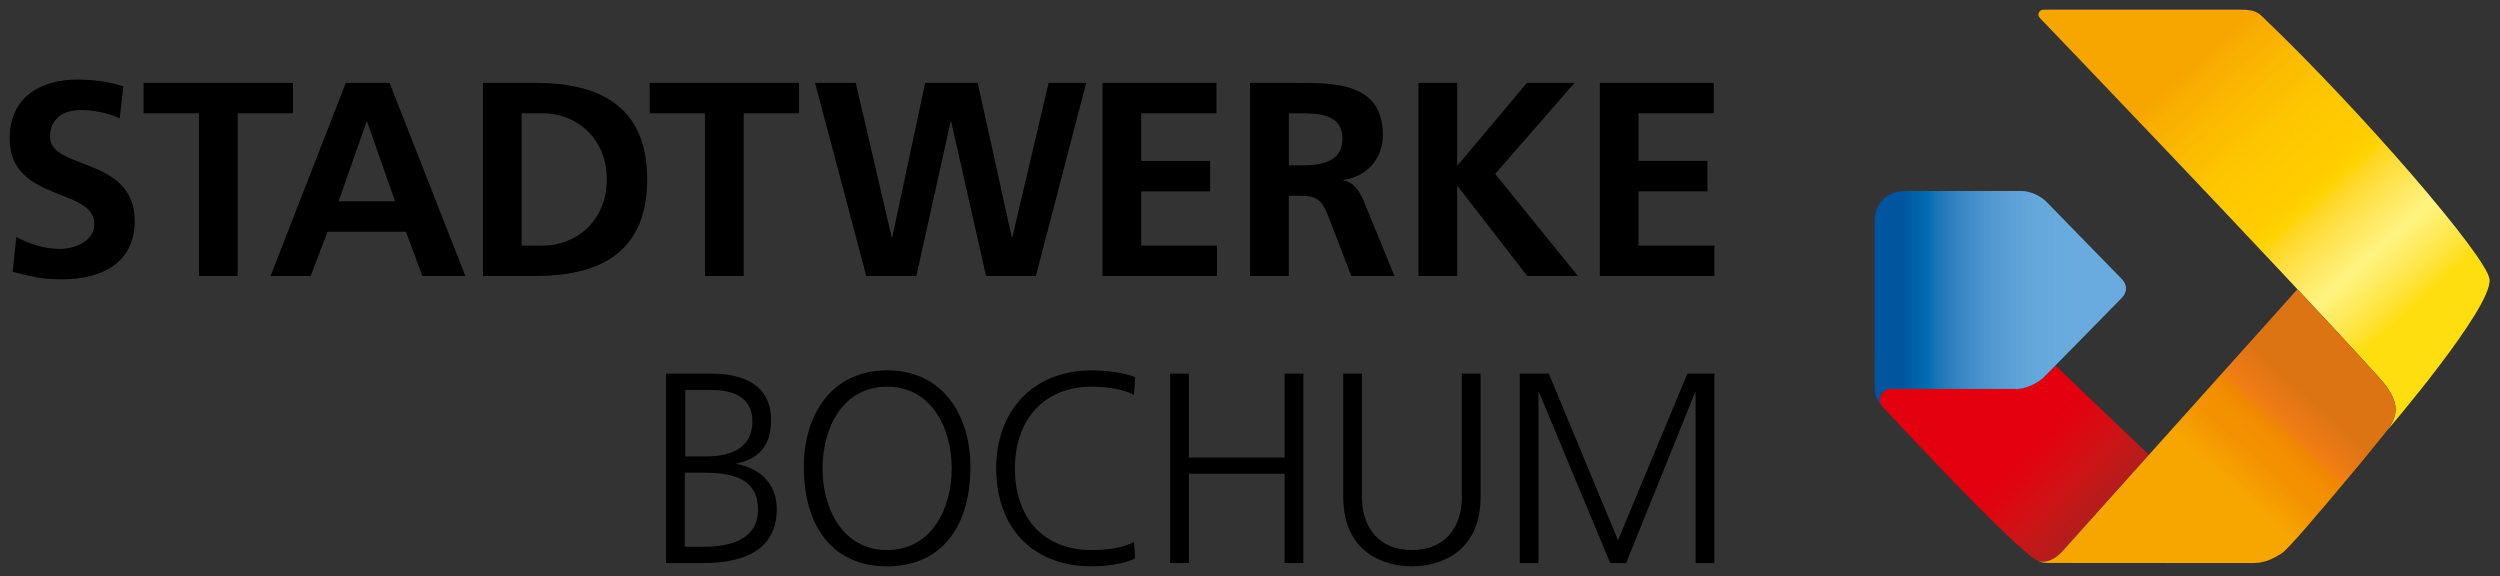 <?xml version="1.0" encoding="UTF-8" standalone="no"?>
<!-- Created with Inkscape (http://www.inkscape.org/) -->

<svg
   xmlns:dc="http://purl.org/dc/elements/1.1/"
   xmlns:cc="http://creativecommons.org/ns#"
   xmlns:rdf="http://www.w3.org/1999/02/22-rdf-syntax-ns#"
   xmlns:svg="http://www.w3.org/2000/svg"
   xmlns="http://www.w3.org/2000/svg"
   xmlns:xlink="http://www.w3.org/1999/xlink"
   version="1.1"
   width="892.913"
   height="205.866"
   id="svg6998">
  <rect width="100%" height="100%" fill="#333333" stroke="none"/>
  <defs
     id="defs7000">
    <clipPath
       id="clip10">
      <path
         d="m 458.859,92.164 207.281,0 0,-46.48 -207.281,0 0,46.48 z m 0,0"
         id="path963" />
    </clipPath>
    <clipPath
       id="clip8">
      <path
         d="m 630.152,91.035 c -0.781,0.766 -1.527,0.832 -1.891,0.688 l 0,0 c -0.019,-0.008 -0.055,-0.023 -0.078,-0.039 l 0,0 c 0.145,0.09 0.387,0.199 0.902,0.199 l 0,0 16.82,0.012 c 0.766,0 1.43,-0.016 2.652,-0.805 l 0,0 c 0.523,-0.332 2.672,-2.84 6.266,-7.141 l 0,0 c 1.148,-1.375 2.477,-3.043 2.477,-3.043 l 0,0 c 0.996,-1.293 1.277,-2.43 -0.598,-4.508 l 0,0 c -1.934,-2.125 -4.285,-4.676 -6.816,-7.371 l 0,0 -19.734,22.008 z m 0,0"
         id="path814" />
    </clipPath>
    <clipPath
       id="clip9">
      <path
         d="m 669.957,79.344 -25.094,27.68 -28.062,-25.445 25.094,-27.676 28.062,25.441 z m 0,0"
         id="path817" />
    </clipPath>
    <linearGradient
       x1="-1.223"
       y1="0"
       x2="2.613"
       y2="0"
       id="linear4"
       gradientUnits="userSpaceOnUse"
       gradientTransform="matrix(-6.546,7.22,-7.22,-6.546,650.655,77.902)">
      <stop
         id="stop820"
         style="stop-color:#dd7413;stop-opacity:1"
         offset="0.25" />
      <stop
         id="stop822"
         style="stop-color:#dd7413;stop-opacity:1"
         offset="0.312" />
      <stop
         id="stop824"
         style="stop-color:#dd7413;stop-opacity:1"
         offset="0.318" />
      <stop
         id="stop826"
         style="stop-color:#dd7413;stop-opacity:1"
         offset="0.32" />
      <stop
         id="stop828"
         style="stop-color:#df7413;stop-opacity:1"
         offset="0.324" />
      <stop
         id="stop830"
         style="stop-color:#e07513;stop-opacity:1"
         offset="0.328" />
      <stop
         id="stop832"
         style="stop-color:#e07513;stop-opacity:1"
         offset="0.332" />
      <stop
         id="stop834"
         style="stop-color:#e17614;stop-opacity:1"
         offset="0.336" />
      <stop
         id="stop836"
         style="stop-color:#e27614;stop-opacity:1"
         offset="0.34" />
      <stop
         id="stop838"
         style="stop-color:#e37714;stop-opacity:1"
         offset="0.344" />
      <stop
         id="stop840"
         style="stop-color:#e47714;stop-opacity:1"
         offset="0.348" />
      <stop
         id="stop842"
         style="stop-color:#e57814;stop-opacity:1"
         offset="0.352" />
      <stop
         id="stop844"
         style="stop-color:#e67814;stop-opacity:1"
         offset="0.355" />
      <stop
         id="stop846"
         style="stop-color:#e77914;stop-opacity:1"
         offset="0.359" />
      <stop
         id="stop848"
         style="stop-color:#e87914;stop-opacity:1"
         offset="0.363" />
      <stop
         id="stop850"
         style="stop-color:#e87914;stop-opacity:1"
         offset="0.367" />
      <stop
         id="stop852"
         style="stop-color:#e97a14;stop-opacity:1"
         offset="0.371" />
      <stop
         id="stop854"
         style="stop-color:#eb7a14;stop-opacity:1"
         offset="0.375" />
      <stop
         id="stop856"
         style="stop-color:#eb7a14;stop-opacity:1"
         offset="0.379" />
      <stop
         id="stop858"
         style="stop-color:#ec7b14;stop-opacity:1"
         offset="0.383" />
      <stop
         id="stop860"
         style="stop-color:#ed7b14;stop-opacity:1"
         offset="0.387" />
      <stop
         id="stop862"
         style="stop-color:#ee7c14;stop-opacity:1"
         offset="0.391" />
      <stop
         id="stop864"
         style="stop-color:#ef7d13;stop-opacity:1"
         offset="0.395" />
      <stop
         id="stop866"
         style="stop-color:#f07d13;stop-opacity:1"
         offset="0.398" />
      <stop
         id="stop868"
         style="stop-color:#f07f10;stop-opacity:1"
         offset="0.402" />
      <stop
         id="stop870"
         style="stop-color:#f0810e;stop-opacity:1"
         offset="0.406" />
      <stop
         id="stop872"
         style="stop-color:#f0830a;stop-opacity:1"
         offset="0.41" />
      <stop
         id="stop874"
         style="stop-color:#f18506;stop-opacity:1"
         offset="0.414" />
      <stop
         id="stop876"
         style="stop-color:#f18603;stop-opacity:1"
         offset="0.418" />
      <stop
         id="stop878"
         style="stop-color:#f18800;stop-opacity:1"
         offset="0.422" />
      <stop
         id="stop880"
         style="stop-color:#f18900;stop-opacity:1"
         offset="0.426" />
      <stop
         id="stop882"
         style="stop-color:#f28a00;stop-opacity:1"
         offset="0.43" />
      <stop
         id="stop884"
         style="stop-color:#f28b00;stop-opacity:1"
         offset="0.434" />
      <stop
         id="stop886"
         style="stop-color:#f28c00;stop-opacity:1"
         offset="0.438" />
      <stop
         id="stop888"
         style="stop-color:#f28d00;stop-opacity:1"
         offset="0.441" />
      <stop
         id="stop890"
         style="stop-color:#f28e00;stop-opacity:1"
         offset="0.445" />
      <stop
         id="stop892"
         style="stop-color:#f28e00;stop-opacity:1"
         offset="0.449" />
      <stop
         id="stop894"
         style="stop-color:#f38f00;stop-opacity:1"
         offset="0.453" />
      <stop
         id="stop896"
         style="stop-color:#f38f00;stop-opacity:1"
         offset="0.457" />
      <stop
         id="stop898"
         style="stop-color:#f39000;stop-opacity:1"
         offset="0.461" />
      <stop
         id="stop900"
         style="stop-color:#f39000;stop-opacity:1"
         offset="0.465" />
      <stop
         id="stop902"
         style="stop-color:#f39100;stop-opacity:1"
         offset="0.469" />
      <stop
         id="stop904"
         style="stop-color:#f39100;stop-opacity:1"
         offset="0.484" />
      <stop
         id="stop906"
         style="stop-color:#f39100;stop-opacity:1"
         offset="0.488" />
      <stop
         id="stop908"
         style="stop-color:#f39200;stop-opacity:1"
         offset="0.492" />
      <stop
         id="stop910"
         style="stop-color:#f39200;stop-opacity:1"
         offset="0.496" />
      <stop
         id="stop912"
         style="stop-color:#f39300;stop-opacity:1"
         offset="0.5" />
      <stop
         id="stop914"
         style="stop-color:#f39400;stop-opacity:1"
         offset="0.504" />
      <stop
         id="stop916"
         style="stop-color:#f49500;stop-opacity:1"
         offset="0.508" />
      <stop
         id="stop918"
         style="stop-color:#f49500;stop-opacity:1"
         offset="0.512" />
      <stop
         id="stop920"
         style="stop-color:#f49600;stop-opacity:1"
         offset="0.516" />
      <stop
         id="stop922"
         style="stop-color:#f49700;stop-opacity:1"
         offset="0.52" />
      <stop
         id="stop924"
         style="stop-color:#f49800;stop-opacity:1"
         offset="0.523" />
      <stop
         id="stop926"
         style="stop-color:#f49900;stop-opacity:1"
         offset="0.527" />
      <stop
         id="stop928"
         style="stop-color:#f59a00;stop-opacity:1"
         offset="0.531" />
      <stop
         id="stop930"
         style="stop-color:#f59b00;stop-opacity:1"
         offset="0.535" />
      <stop
         id="stop932"
         style="stop-color:#f59c00;stop-opacity:1"
         offset="0.539" />
      <stop
         id="stop934"
         style="stop-color:#f59d00;stop-opacity:1"
         offset="0.543" />
      <stop
         id="stop936"
         style="stop-color:#f59e00;stop-opacity:1"
         offset="0.547" />
      <stop
         id="stop938"
         style="stop-color:#f59f00;stop-opacity:1"
         offset="0.551" />
      <stop
         id="stop940"
         style="stop-color:#f6a000;stop-opacity:1"
         offset="0.555" />
      <stop
         id="stop942"
         style="stop-color:#f6a000;stop-opacity:1"
         offset="0.559" />
      <stop
         id="stop944"
         style="stop-color:#f6a100;stop-opacity:1"
         offset="0.562" />
      <stop
         id="stop946"
         style="stop-color:#f6a200;stop-opacity:1"
         offset="0.566" />
      <stop
         id="stop948"
         style="stop-color:#f7a400;stop-opacity:1"
         offset="0.57" />
      <stop
         id="stop950"
         style="stop-color:#f7a400;stop-opacity:1"
         offset="0.574" />
      <stop
         id="stop952"
         style="stop-color:#f7a500;stop-opacity:1"
         offset="0.578" />
      <stop
         id="stop954"
         style="stop-color:#f7a600;stop-opacity:1"
         offset="0.594" />
      <stop
         id="stop956"
         style="stop-color:#f7a600;stop-opacity:1"
         offset="0.625" />
      <stop
         id="stop958"
         style="stop-color:#f7a600;stop-opacity:1"
         offset="0.75" />
      <stop
         id="stop960"
         style="stop-color:#f7a600;stop-opacity:1"
         offset="1" />
    </linearGradient>
    <clipPath
       id="clip6">
      <path
         d="m 617.184,60.824 c -1.645,0 -2.605,1.047 -2.605,2.629 l 0,0 0,0.148 c 0.008,1.961 0.012,10.309 0.012,13.504 l 0,0 c 0,0.473 0.004,1.012 0.57,1.648 l 0,0 c 0,0 0.004,0 0.004,0 l 0,0 C 615.062,78.613 615,78.434 615,78.246 l 0,0 c 0,-0.488 0.395,-0.895 0.883,-0.895 l 0,0 10.633,0 c 0.695,0 1.707,-0.492 2.203,-0.98 l 0,0 0.961,-0.98 5.508,-5.605 c 0.492,-0.496 0.52,-1.07 0.055,-1.59 l 0,0 -6.254,-6.406 c -0.465,-0.531 -1.414,-0.965 -2.117,-0.965 l 0,0 -9.688,0 z m 0,0"
         id="path531" />
    </clipPath>
    <clipPath
       id="clip7">
      <path
         d="m 614.586,60.828 21.121,0 0,17.926 -21.121,0 0,-17.926 z m 0,0"
         id="path534" />
    </clipPath>
    <linearGradient
       x1="-0.117"
       y1="0"
       x2="1.207"
       y2="0"
       id="linear3"
       gradientUnits="userSpaceOnUse"
       gradientTransform="matrix(15.966,0,0,15.966,616.433,69.793)">
      <stop
         id="stop537"
         style="stop-color:#00559f;stop-opacity:1"
         offset="0.062" />
      <stop
         id="stop539"
         style="stop-color:#00559f;stop-opacity:1"
         offset="0.088" />
      <stop
         id="stop541"
         style="stop-color:#00559f;stop-opacity:1"
         offset="0.094" />
      <stop
         id="stop543"
         style="stop-color:#00559f;stop-opacity:1"
         offset="0.109" />
      <stop
         id="stop545"
         style="stop-color:#0056a0;stop-opacity:1"
         offset="0.113" />
      <stop
         id="stop547"
         style="stop-color:#0057a0;stop-opacity:1"
         offset="0.117" />
      <stop
         id="stop549"
         style="stop-color:#0058a1;stop-opacity:1"
         offset="0.121" />
      <stop
         id="stop551"
         style="stop-color:#0059a2;stop-opacity:1"
         offset="0.125" />
      <stop
         id="stop553"
         style="stop-color:#005aa2;stop-opacity:1"
         offset="0.129" />
      <stop
         id="stop555"
         style="stop-color:#005ba3;stop-opacity:1"
         offset="0.133" />
      <stop
         id="stop557"
         style="stop-color:#005ca4;stop-opacity:1"
         offset="0.137" />
      <stop
         id="stop559"
         style="stop-color:#005da5;stop-opacity:1"
         offset="0.141" />
      <stop
         id="stop561"
         style="stop-color:#005ea6;stop-opacity:1"
         offset="0.145" />
      <stop
         id="stop563"
         style="stop-color:#005fa7;stop-opacity:1"
         offset="0.148" />
      <stop
         id="stop565"
         style="stop-color:#005fa7;stop-opacity:1"
         offset="0.152" />
      <stop
         id="stop567"
         style="stop-color:#0060a8;stop-opacity:1"
         offset="0.156" />
      <stop
         id="stop569"
         style="stop-color:#0061a9;stop-opacity:1"
         offset="0.16" />
      <stop
         id="stop571"
         style="stop-color:#0062a9;stop-opacity:1"
         offset="0.164" />
      <stop
         id="stop573"
         style="stop-color:#0063aa;stop-opacity:1"
         offset="0.168" />
      <stop
         id="stop575"
         style="stop-color:#0064ab;stop-opacity:1"
         offset="0.172" />
      <stop
         id="stop577"
         style="stop-color:#0065ab;stop-opacity:1"
         offset="0.176" />
      <stop
         id="stop579"
         style="stop-color:#0066ac;stop-opacity:1"
         offset="0.18" />
      <stop
         id="stop581"
         style="stop-color:#0067ad;stop-opacity:1"
         offset="0.184" />
      <stop
         id="stop583"
         style="stop-color:#0067ad;stop-opacity:1"
         offset="0.188" />
      <stop
         id="stop585"
         style="stop-color:#0068ae;stop-opacity:1"
         offset="0.191" />
      <stop
         id="stop587"
         style="stop-color:#0069af;stop-opacity:1"
         offset="0.195" />
      <stop
         id="stop589"
         style="stop-color:#006aaf;stop-opacity:1"
         offset="0.199" />
      <stop
         id="stop591"
         style="stop-color:#006bb0;stop-opacity:1"
         offset="0.203" />
      <stop
         id="stop593"
         style="stop-color:#016cb1;stop-opacity:1"
         offset="0.207" />
      <stop
         id="stop595"
         style="stop-color:#026cb1;stop-opacity:1"
         offset="0.211" />
      <stop
         id="stop597"
         style="stop-color:#046db2;stop-opacity:1"
         offset="0.215" />
      <stop
         id="stop599"
         style="stop-color:#066eb3;stop-opacity:1"
         offset="0.219" />
      <stop
         id="stop601"
         style="stop-color:#0a6fb3;stop-opacity:1"
         offset="0.223" />
      <stop
         id="stop603"
         style="stop-color:#0d70b4;stop-opacity:1"
         offset="0.227" />
      <stop
         id="stop605"
         style="stop-color:#0f71b5;stop-opacity:1"
         offset="0.23" />
      <stop
         id="stop607"
         style="stop-color:#1171b5;stop-opacity:1"
         offset="0.234" />
      <stop
         id="stop609"
         style="stop-color:#1572b6;stop-opacity:1"
         offset="0.238" />
      <stop
         id="stop611"
         style="stop-color:#1773b7;stop-opacity:1"
         offset="0.242" />
      <stop
         id="stop613"
         style="stop-color:#1974b7;stop-opacity:1"
         offset="0.246" />
      <stop
         id="stop615"
         style="stop-color:#1b75b8;stop-opacity:1"
         offset="0.25" />
      <stop
         id="stop617"
         style="stop-color:#1d76b9;stop-opacity:1"
         offset="0.254" />
      <stop
         id="stop619"
         style="stop-color:#1e76b9;stop-opacity:1"
         offset="0.258" />
      <stop
         id="stop621"
         style="stop-color:#2077ba;stop-opacity:1"
         offset="0.262" />
      <stop
         id="stop623"
         style="stop-color:#2178ba;stop-opacity:1"
         offset="0.266" />
      <stop
         id="stop625"
         style="stop-color:#2379bb;stop-opacity:1"
         offset="0.27" />
      <stop
         id="stop627"
         style="stop-color:#247abb;stop-opacity:1"
         offset="0.273" />
      <stop
         id="stop629"
         style="stop-color:#257bbc;stop-opacity:1"
         offset="0.277" />
      <stop
         id="stop631"
         style="stop-color:#277bbc;stop-opacity:1"
         offset="0.281" />
      <stop
         id="stop633"
         style="stop-color:#287cbd;stop-opacity:1"
         offset="0.285" />
      <stop
         id="stop635"
         style="stop-color:#297dbe;stop-opacity:1"
         offset="0.289" />
      <stop
         id="stop637"
         style="stop-color:#2b7dbe;stop-opacity:1"
         offset="0.293" />
      <stop
         id="stop639"
         style="stop-color:#2c7ebf;stop-opacity:1"
         offset="0.297" />
      <stop
         id="stop641"
         style="stop-color:#2d7fbf;stop-opacity:1"
         offset="0.301" />
      <stop
         id="stop643"
         style="stop-color:#2e7fc0;stop-opacity:1"
         offset="0.305" />
      <stop
         id="stop645"
         style="stop-color:#2f80c0;stop-opacity:1"
         offset="0.309" />
      <stop
         id="stop647"
         style="stop-color:#3181c1;stop-opacity:1"
         offset="0.312" />
      <stop
         id="stop649"
         style="stop-color:#3282c1;stop-opacity:1"
         offset="0.316" />
      <stop
         id="stop651"
         style="stop-color:#3383c2;stop-opacity:1"
         offset="0.32" />
      <stop
         id="stop653"
         style="stop-color:#3484c2;stop-opacity:1"
         offset="0.324" />
      <stop
         id="stop655"
         style="stop-color:#3584c3;stop-opacity:1"
         offset="0.328" />
      <stop
         id="stop657"
         style="stop-color:#3685c3;stop-opacity:1"
         offset="0.332" />
      <stop
         id="stop659"
         style="stop-color:#3786c4;stop-opacity:1"
         offset="0.336" />
      <stop
         id="stop661"
         style="stop-color:#3886c4;stop-opacity:1"
         offset="0.34" />
      <stop
         id="stop663"
         style="stop-color:#3987c5;stop-opacity:1"
         offset="0.344" />
      <stop
         id="stop665"
         style="stop-color:#3a88c5;stop-opacity:1"
         offset="0.348" />
      <stop
         id="stop667"
         style="stop-color:#3b88c6;stop-opacity:1"
         offset="0.352" />
      <stop
         id="stop669"
         style="stop-color:#3c89c6;stop-opacity:1"
         offset="0.355" />
      <stop
         id="stop671"
         style="stop-color:#3d8ac6;stop-opacity:1"
         offset="0.359" />
      <stop
         id="stop673"
         style="stop-color:#3e8ac7;stop-opacity:1"
         offset="0.363" />
      <stop
         id="stop675"
         style="stop-color:#3e8bc7;stop-opacity:1"
         offset="0.367" />
      <stop
         id="stop677"
         style="stop-color:#3f8bc8;stop-opacity:1"
         offset="0.371" />
      <stop
         id="stop679"
         style="stop-color:#408cc8;stop-opacity:1"
         offset="0.375" />
      <stop
         id="stop681"
         style="stop-color:#418cc9;stop-opacity:1"
         offset="0.379" />
      <stop
         id="stop683"
         style="stop-color:#428dc9;stop-opacity:1"
         offset="0.383" />
      <stop
         id="stop685"
         style="stop-color:#438eca;stop-opacity:1"
         offset="0.387" />
      <stop
         id="stop687"
         style="stop-color:#438eca;stop-opacity:1"
         offset="0.391" />
      <stop
         id="stop689"
         style="stop-color:#448fca;stop-opacity:1"
         offset="0.395" />
      <stop
         id="stop691"
         style="stop-color:#4590cb;stop-opacity:1"
         offset="0.398" />
      <stop
         id="stop693"
         style="stop-color:#4690cb;stop-opacity:1"
         offset="0.402" />
      <stop
         id="stop695"
         style="stop-color:#4791cb;stop-opacity:1"
         offset="0.406" />
      <stop
         id="stop697"
         style="stop-color:#4891cc;stop-opacity:1"
         offset="0.41" />
      <stop
         id="stop699"
         style="stop-color:#4892cc;stop-opacity:1"
         offset="0.414" />
      <stop
         id="stop701"
         style="stop-color:#4992cd;stop-opacity:1"
         offset="0.418" />
      <stop
         id="stop703"
         style="stop-color:#4a93ce;stop-opacity:1"
         offset="0.422" />
      <stop
         id="stop705"
         style="stop-color:#4a93ce;stop-opacity:1"
         offset="0.426" />
      <stop
         id="stop707"
         style="stop-color:#4b94ce;stop-opacity:1"
         offset="0.43" />
      <stop
         id="stop709"
         style="stop-color:#4c95cf;stop-opacity:1"
         offset="0.434" />
      <stop
         id="stop711"
         style="stop-color:#4c95cf;stop-opacity:1"
         offset="0.438" />
      <stop
         id="stop713"
         style="stop-color:#4d95cf;stop-opacity:1"
         offset="0.441" />
      <stop
         id="stop715"
         style="stop-color:#4e96d0;stop-opacity:1"
         offset="0.445" />
      <stop
         id="stop717"
         style="stop-color:#4e96d0;stop-opacity:1"
         offset="0.449" />
      <stop
         id="stop719"
         style="stop-color:#4f97d0;stop-opacity:1"
         offset="0.453" />
      <stop
         id="stop721"
         style="stop-color:#5098d1;stop-opacity:1"
         offset="0.457" />
      <stop
         id="stop723"
         style="stop-color:#5098d1;stop-opacity:1"
         offset="0.461" />
      <stop
         id="stop725"
         style="stop-color:#5198d1;stop-opacity:1"
         offset="0.465" />
      <stop
         id="stop727"
         style="stop-color:#5299d2;stop-opacity:1"
         offset="0.469" />
      <stop
         id="stop729"
         style="stop-color:#5299d2;stop-opacity:1"
         offset="0.473" />
      <stop
         id="stop731"
         style="stop-color:#539ad2;stop-opacity:1"
         offset="0.477" />
      <stop
         id="stop733"
         style="stop-color:#549bd3;stop-opacity:1"
         offset="0.48" />
      <stop
         id="stop735"
         style="stop-color:#549bd3;stop-opacity:1"
         offset="0.484" />
      <stop
         id="stop737"
         style="stop-color:#549bd3;stop-opacity:1"
         offset="0.492" />
      <stop
         id="stop739"
         style="stop-color:#559cd3;stop-opacity:1"
         offset="0.496" />
      <stop
         id="stop741"
         style="stop-color:#569cd3;stop-opacity:1"
         offset="0.5" />
      <stop
         id="stop743"
         style="stop-color:#579dd4;stop-opacity:1"
         offset="0.504" />
      <stop
         id="stop745"
         style="stop-color:#579dd4;stop-opacity:1"
         offset="0.508" />
      <stop
         id="stop747"
         style="stop-color:#589dd4;stop-opacity:1"
         offset="0.512" />
      <stop
         id="stop749"
         style="stop-color:#599ed5;stop-opacity:1"
         offset="0.516" />
      <stop
         id="stop751"
         style="stop-color:#599ed5;stop-opacity:1"
         offset="0.523" />
      <stop
         id="stop753"
         style="stop-color:#5a9fd6;stop-opacity:1"
         offset="0.531" />
      <stop
         id="stop755"
         style="stop-color:#5ba0d6;stop-opacity:1"
         offset="0.539" />
      <stop
         id="stop757"
         style="stop-color:#5ba0d6;stop-opacity:1"
         offset="0.543" />
      <stop
         id="stop759"
         style="stop-color:#5ca1d7;stop-opacity:1"
         offset="0.547" />
      <stop
         id="stop761"
         style="stop-color:#5da1d7;stop-opacity:1"
         offset="0.551" />
      <stop
         id="stop763"
         style="stop-color:#5da1d7;stop-opacity:1"
         offset="0.555" />
      <stop
         id="stop765"
         style="stop-color:#5ea2d8;stop-opacity:1"
         offset="0.562" />
      <stop
         id="stop767"
         style="stop-color:#5ea2d8;stop-opacity:1"
         offset="0.57" />
      <stop
         id="stop769"
         style="stop-color:#5fa3d8;stop-opacity:1"
         offset="0.578" />
      <stop
         id="stop771"
         style="stop-color:#60a4d9;stop-opacity:1"
         offset="0.586" />
      <stop
         id="stop773"
         style="stop-color:#60a4d9;stop-opacity:1"
         offset="0.594" />
      <stop
         id="stop775"
         style="stop-color:#61a5d9;stop-opacity:1"
         offset="0.602" />
      <stop
         id="stop777"
         style="stop-color:#62a6da;stop-opacity:1"
         offset="0.609" />
      <stop
         id="stop779"
         style="stop-color:#62a6da;stop-opacity:1"
         offset="0.617" />
      <stop
         id="stop781"
         style="stop-color:#63a6da;stop-opacity:1"
         offset="0.625" />
      <stop
         id="stop783"
         style="stop-color:#63a7db;stop-opacity:1"
         offset="0.641" />
      <stop
         id="stop785"
         style="stop-color:#64a7db;stop-opacity:1"
         offset="0.648" />
      <stop
         id="stop787"
         style="stop-color:#65a8db;stop-opacity:1"
         offset="0.656" />
      <stop
         id="stop789"
         style="stop-color:#65a8db;stop-opacity:1"
         offset="0.664" />
      <stop
         id="stop791"
         style="stop-color:#65a8dc;stop-opacity:1"
         offset="0.672" />
      <stop
         id="stop793"
         style="stop-color:#66a9dc;stop-opacity:1"
         offset="0.688" />
      <stop
         id="stop795"
         style="stop-color:#66a9dc;stop-opacity:1"
         offset="0.703" />
      <stop
         id="stop797"
         style="stop-color:#67aadd;stop-opacity:1"
         offset="0.719" />
      <stop
         id="stop799"
         style="stop-color:#68aadd;stop-opacity:1"
         offset="0.734" />
      <stop
         id="stop801"
         style="stop-color:#68abdd;stop-opacity:1"
         offset="0.75" />
      <stop
         id="stop803"
         style="stop-color:#68abdd;stop-opacity:1"
         offset="0.766" />
      <stop
         id="stop805"
         style="stop-color:#69abde;stop-opacity:1"
         offset="0.781" />
      <stop
         id="stop807"
         style="stop-color:#69abde;stop-opacity:1"
         offset="0.812" />
      <stop
         id="stop809"
         style="stop-color:#69abde;stop-opacity:1"
         offset="0.875" />
      <stop
         id="stop811"
         style="stop-color:#69abde;stop-opacity:1"
         offset="1" />
    </linearGradient>
    <clipPath
       id="clip4">
      <path
         d="m 628.676,45.684 c -0.23,0 -0.414,0.184 -0.414,0.414 l 0,0 c 0,0.117 0.055,0.207 0.137,0.301 l 0,0 c 0.582,0.609 19.195,19.973 28.305,30 l 0,0 c 1.875,2.078 1.594,3.215 0.598,4.508 l 0,0 c 0,0 8.84,-10.289 8.629,-12.695 l 0,0 C 665.758,66.375 655.273,54.203 646.867,46.18 l 0,0 c -0.52,-0.492 -1.16,-0.496 -1.898,-0.496 l 0,0 -16.293,0 z m 0,0"
         id="path274" />
    </clipPath>
    <clipPath
       id="clip5">
      <path
         d="M 645.234,99.746 610.746,61.465 649.172,26.844 683.656,65.125 645.234,99.746 z m 0,0"
         id="path277" />
    </clipPath>
    <linearGradient
       x1="-0.344"
       y1="0"
       x2="1.305"
       y2="0"
       id="linear2"
       gradientUnits="userSpaceOnUse"
       gradientTransform="matrix(-20.929,-23.23,23.23,-20.929,659.989,71.954)">
      <stop
         id="stop280"
         style="stop-color:#ffde0f;stop-opacity:1"
         offset="0.125" />
      <stop
         id="stop282"
         style="stop-color:#ffde0f;stop-opacity:1"
         offset="0.188" />
      <stop
         id="stop284"
         style="stop-color:#ffde0f;stop-opacity:1"
         offset="0.209" />
      <stop
         id="stop286"
         style="stop-color:#ffde0f;stop-opacity:1"
         offset="0.219" />
      <stop
         id="stop288"
         style="stop-color:#ffde0f;stop-opacity:1"
         offset="0.234" />
      <stop
         id="stop290"
         style="stop-color:#ffde14;stop-opacity:1"
         offset="0.238" />
      <stop
         id="stop292"
         style="stop-color:#ffdf17;stop-opacity:1"
         offset="0.242" />
      <stop
         id="stop294"
         style="stop-color:#ffdf1e;stop-opacity:1"
         offset="0.246" />
      <stop
         id="stop296"
         style="stop-color:#ffe025;stop-opacity:1"
         offset="0.25" />
      <stop
         id="stop298"
         style="stop-color:#ffe12a;stop-opacity:1"
         offset="0.254" />
      <stop
         id="stop300"
         style="stop-color:#ffe130;stop-opacity:1"
         offset="0.258" />
      <stop
         id="stop302"
         style="stop-color:#ffe234;stop-opacity:1"
         offset="0.262" />
      <stop
         id="stop304"
         style="stop-color:#ffe339;stop-opacity:1"
         offset="0.266" />
      <stop
         id="stop306"
         style="stop-color:#ffe43d;stop-opacity:1"
         offset="0.27" />
      <stop
         id="stop308"
         style="stop-color:#ffe542;stop-opacity:1"
         offset="0.273" />
      <stop
         id="stop310"
         style="stop-color:#ffe646;stop-opacity:1"
         offset="0.277" />
      <stop
         id="stop312"
         style="stop-color:#ffe74a;stop-opacity:1"
         offset="0.281" />
      <stop
         id="stop314"
         style="stop-color:#ffe74e;stop-opacity:1"
         offset="0.285" />
      <stop
         id="stop316"
         style="stop-color:#ffe852;stop-opacity:1"
         offset="0.289" />
      <stop
         id="stop318"
         style="stop-color:#ffe955;stop-opacity:1"
         offset="0.293" />
      <stop
         id="stop320"
         style="stop-color:#ffea59;stop-opacity:1"
         offset="0.297" />
      <stop
         id="stop322"
         style="stop-color:#ffea5d;stop-opacity:1"
         offset="0.301" />
      <stop
         id="stop324"
         style="stop-color:#ffeb61;stop-opacity:1"
         offset="0.305" />
      <stop
         id="stop326"
         style="stop-color:#ffec64;stop-opacity:1"
         offset="0.309" />
      <stop
         id="stop328"
         style="stop-color:#ffed67;stop-opacity:1"
         offset="0.312" />
      <stop
         id="stop330"
         style="stop-color:#ffee6b;stop-opacity:1"
         offset="0.316" />
      <stop
         id="stop332"
         style="stop-color:#ffef6e;stop-opacity:1"
         offset="0.32" />
      <stop
         id="stop334"
         style="stop-color:#fff072;stop-opacity:1"
         offset="0.324" />
      <stop
         id="stop336"
         style="stop-color:#fff075;stop-opacity:1"
         offset="0.328" />
      <stop
         id="stop338"
         style="stop-color:#fff179;stop-opacity:1"
         offset="0.332" />
      <stop
         id="stop340"
         style="stop-color:#fff27c;stop-opacity:1"
         offset="0.336" />
      <stop
         id="stop342"
         style="stop-color:#fff27e;stop-opacity:1"
         offset="0.34" />
      <stop
         id="stop344"
         style="stop-color:#fff380;stop-opacity:1"
         offset="0.344" />
      <stop
         id="stop346"
         style="stop-color:#fff27d;stop-opacity:1"
         offset="0.348" />
      <stop
         id="stop348"
         style="stop-color:#fff17b;stop-opacity:1"
         offset="0.352" />
      <stop
         id="stop350"
         style="stop-color:#fff078;stop-opacity:1"
         offset="0.355" />
      <stop
         id="stop352"
         style="stop-color:#ffef75;stop-opacity:1"
         offset="0.359" />
      <stop
         id="stop354"
         style="stop-color:#ffee71;stop-opacity:1"
         offset="0.363" />
      <stop
         id="stop356"
         style="stop-color:#ffed6e;stop-opacity:1"
         offset="0.367" />
      <stop
         id="stop358"
         style="stop-color:#ffec6c;stop-opacity:1"
         offset="0.371" />
      <stop
         id="stop360"
         style="stop-color:#ffeb69;stop-opacity:1"
         offset="0.375" />
      <stop
         id="stop362"
         style="stop-color:#ffea66;stop-opacity:1"
         offset="0.379" />
      <stop
         id="stop364"
         style="stop-color:#ffe963;stop-opacity:1"
         offset="0.383" />
      <stop
         id="stop366"
         style="stop-color:#ffe860;stop-opacity:1"
         offset="0.387" />
      <stop
         id="stop368"
         style="stop-color:#ffe75d;stop-opacity:1"
         offset="0.391" />
      <stop
         id="stop370"
         style="stop-color:#ffe659;stop-opacity:1"
         offset="0.395" />
      <stop
         id="stop372"
         style="stop-color:#ffe556;stop-opacity:1"
         offset="0.398" />
      <stop
         id="stop374"
         style="stop-color:#ffe453;stop-opacity:1"
         offset="0.402" />
      <stop
         id="stop376"
         style="stop-color:#ffe350;stop-opacity:1"
         offset="0.406" />
      <stop
         id="stop378"
         style="stop-color:#ffe24d;stop-opacity:1"
         offset="0.41" />
      <stop
         id="stop380"
         style="stop-color:#ffe149;stop-opacity:1"
         offset="0.414" />
      <stop
         id="stop382"
         style="stop-color:#ffe045;stop-opacity:1"
         offset="0.418" />
      <stop
         id="stop384"
         style="stop-color:#ffdf42;stop-opacity:1"
         offset="0.422" />
      <stop
         id="stop386"
         style="stop-color:#ffde3f;stop-opacity:1"
         offset="0.426" />
      <stop
         id="stop388"
         style="stop-color:#ffdd3b;stop-opacity:1"
         offset="0.43" />
      <stop
         id="stop390"
         style="stop-color:#ffdc37;stop-opacity:1"
         offset="0.434" />
      <stop
         id="stop392"
         style="stop-color:#ffdb33;stop-opacity:1"
         offset="0.438" />
      <stop
         id="stop394"
         style="stop-color:#ffda2f;stop-opacity:1"
         offset="0.441" />
      <stop
         id="stop396"
         style="stop-color:#ffd92b;stop-opacity:1"
         offset="0.445" />
      <stop
         id="stop398"
         style="stop-color:#ffd826;stop-opacity:1"
         offset="0.449" />
      <stop
         id="stop400"
         style="stop-color:#ffd722;stop-opacity:1"
         offset="0.453" />
      <stop
         id="stop402"
         style="stop-color:#ffd61c;stop-opacity:1"
         offset="0.457" />
      <stop
         id="stop404"
         style="stop-color:#ffd616;stop-opacity:1"
         offset="0.461" />
      <stop
         id="stop406"
         style="stop-color:#ffd50c;stop-opacity:1"
         offset="0.465" />
      <stop
         id="stop408"
         style="stop-color:#ffd403;stop-opacity:1"
         offset="0.469" />
      <stop
         id="stop410"
         style="stop-color:#ffd302;stop-opacity:1"
         offset="0.473" />
      <stop
         id="stop412"
         style="stop-color:#ffd100;stop-opacity:1"
         offset="0.477" />
      <stop
         id="stop414"
         style="stop-color:#ffd100;stop-opacity:1"
         offset="0.48" />
      <stop
         id="stop416"
         style="stop-color:#ffd000;stop-opacity:1"
         offset="0.484" />
      <stop
         id="stop418"
         style="stop-color:#ffcf00;stop-opacity:1"
         offset="0.488" />
      <stop
         id="stop420"
         style="stop-color:#ffce00;stop-opacity:1"
         offset="0.492" />
      <stop
         id="stop422"
         style="stop-color:#ffcd00;stop-opacity:1"
         offset="0.496" />
      <stop
         id="stop424"
         style="stop-color:#ffcc00;stop-opacity:1"
         offset="0.5" />
      <stop
         id="stop426"
         style="stop-color:#ffcc00;stop-opacity:1"
         offset="0.516" />
      <stop
         id="stop428"
         style="stop-color:#ffcb00;stop-opacity:1"
         offset="0.531" />
      <stop
         id="stop430"
         style="stop-color:#ffca00;stop-opacity:1"
         offset="0.547" />
      <stop
         id="stop432"
         style="stop-color:#fec900;stop-opacity:1"
         offset="0.551" />
      <stop
         id="stop434"
         style="stop-color:#fec900;stop-opacity:1"
         offset="0.555" />
      <stop
         id="stop436"
         style="stop-color:#fec900;stop-opacity:1"
         offset="0.562" />
      <stop
         id="stop438"
         style="stop-color:#fec800;stop-opacity:1"
         offset="0.57" />
      <stop
         id="stop440"
         style="stop-color:#fec700;stop-opacity:1"
         offset="0.578" />
      <stop
         id="stop442"
         style="stop-color:#fec600;stop-opacity:1"
         offset="0.586" />
      <stop
         id="stop444"
         style="stop-color:#fec500;stop-opacity:1"
         offset="0.59" />
      <stop
         id="stop446"
         style="stop-color:#fec500;stop-opacity:1"
         offset="0.594" />
      <stop
         id="stop448"
         style="stop-color:#fdc500;stop-opacity:1"
         offset="0.602" />
      <stop
         id="stop450"
         style="stop-color:#fdc400;stop-opacity:1"
         offset="0.609" />
      <stop
         id="stop452"
         style="stop-color:#fdc300;stop-opacity:1"
         offset="0.613" />
      <stop
         id="stop454"
         style="stop-color:#fdc200;stop-opacity:1"
         offset="0.617" />
      <stop
         id="stop456"
         style="stop-color:#fdc100;stop-opacity:1"
         offset="0.621" />
      <stop
         id="stop458"
         style="stop-color:#fdc100;stop-opacity:1"
         offset="0.625" />
      <stop
         id="stop460"
         style="stop-color:#fcc000;stop-opacity:1"
         offset="0.629" />
      <stop
         id="stop462"
         style="stop-color:#fcc000;stop-opacity:1"
         offset="0.633" />
      <stop
         id="stop464"
         style="stop-color:#fcbf00;stop-opacity:1"
         offset="0.637" />
      <stop
         id="stop466"
         style="stop-color:#fcbf00;stop-opacity:1"
         offset="0.641" />
      <stop
         id="stop468"
         style="stop-color:#fcbe00;stop-opacity:1"
         offset="0.648" />
      <stop
         id="stop470"
         style="stop-color:#fcbd00;stop-opacity:1"
         offset="0.652" />
      <stop
         id="stop472"
         style="stop-color:#fcbc00;stop-opacity:1"
         offset="0.656" />
      <stop
         id="stop474"
         style="stop-color:#fcbc00;stop-opacity:1"
         offset="0.664" />
      <stop
         id="stop476"
         style="stop-color:#fbba00;stop-opacity:1"
         offset="0.668" />
      <stop
         id="stop478"
         style="stop-color:#fbba00;stop-opacity:1"
         offset="0.672" />
      <stop
         id="stop480"
         style="stop-color:#fbb900;stop-opacity:1"
         offset="0.68" />
      <stop
         id="stop482"
         style="stop-color:#fbb800;stop-opacity:1"
         offset="0.684" />
      <stop
         id="stop484"
         style="stop-color:#fbb700;stop-opacity:1"
         offset="0.688" />
      <stop
         id="stop486"
         style="stop-color:#fab600;stop-opacity:1"
         offset="0.691" />
      <stop
         id="stop488"
         style="stop-color:#fab500;stop-opacity:1"
         offset="0.695" />
      <stop
         id="stop490"
         style="stop-color:#fab500;stop-opacity:1"
         offset="0.703" />
      <stop
         id="stop492"
         style="stop-color:#fab300;stop-opacity:1"
         offset="0.707" />
      <stop
         id="stop494"
         style="stop-color:#fab200;stop-opacity:1"
         offset="0.711" />
      <stop
         id="stop496"
         style="stop-color:#f9b100;stop-opacity:1"
         offset="0.715" />
      <stop
         id="stop498"
         style="stop-color:#f9b000;stop-opacity:1"
         offset="0.719" />
      <stop
         id="stop500"
         style="stop-color:#f9b000;stop-opacity:1"
         offset="0.723" />
      <stop
         id="stop502"
         style="stop-color:#f9af00;stop-opacity:1"
         offset="0.727" />
      <stop
         id="stop504"
         style="stop-color:#f9ae00;stop-opacity:1"
         offset="0.734" />
      <stop
         id="stop506"
         style="stop-color:#f8ad00;stop-opacity:1"
         offset="0.738" />
      <stop
         id="stop508"
         style="stop-color:#f8ac00;stop-opacity:1"
         offset="0.742" />
      <stop
         id="stop510"
         style="stop-color:#f8ab00;stop-opacity:1"
         offset="0.746" />
      <stop
         id="stop512"
         style="stop-color:#f8aa00;stop-opacity:1"
         offset="0.75" />
      <stop
         id="stop514"
         style="stop-color:#f8a900;stop-opacity:1"
         offset="0.754" />
      <stop
         id="stop516"
         style="stop-color:#f7a800;stop-opacity:1"
         offset="0.758" />
      <stop
         id="stop518"
         style="stop-color:#f7a700;stop-opacity:1"
         offset="0.762" />
      <stop
         id="stop520"
         style="stop-color:#f7a600;stop-opacity:1"
         offset="0.766" />
      <stop
         id="stop522"
         style="stop-color:#f7a600;stop-opacity:1"
         offset="0.781" />
      <stop
         id="stop524"
         style="stop-color:#f7a600;stop-opacity:1"
         offset="0.812" />
      <stop
         id="stop526"
         style="stop-color:#f7a600;stop-opacity:1"
         offset="0.875" />
      <stop
         id="stop528"
         style="stop-color:#f7a600;stop-opacity:1"
         offset="1" />
    </linearGradient>
    <clipPath
       id="clip2">
      <path
         d="m 628.719,76.371 c -0.496,0.488 -1.508,0.98 -2.203,0.98 l 0,0 -10.633,0 c -0.488,0 -0.883,0.406 -0.883,0.895 l 0,0 c 0,0.188 0.062,0.367 0.164,0.508 l 0,0 c 0,0.004 11.617,12.52 13.098,12.969 l 0,0 c 0.363,0.145 1.109,0.078 1.891,-0.688 l 0,0 7.324,-8.191 C 636.008,81.441 632.5,78.109 629.68,75.391 l 0,0 -0.961,0.98 z m 0,0"
         id="path111" />
    </clipPath>
    <clipPath
       id="clip3">
      <path
         d="m 625.895,64.16 19.812,19.215 -19.125,19.727 -19.816,-19.219 19.129,-19.723 z m 0,0"
         id="path114" />
    </clipPath>
    <linearGradient
       x1="-1.109"
       y1="0"
       x2="1.27"
       y2="0"
       id="linear1"
       gradientUnits="userSpaceOnUse"
       gradientTransform="matrix(8.321,8.069,-8.069,8.321,626.86,81.645)">
      <stop
         id="stop117"
         style="stop-color:#e3000f;stop-opacity:1"
         offset="0.25" />
      <stop
         id="stop119"
         style="stop-color:#e3000f;stop-opacity:1"
         offset="0.375" />
      <stop
         id="stop121"
         style="stop-color:#e3000f;stop-opacity:1"
         offset="0.438" />
      <stop
         id="stop123"
         style="stop-color:#e3000f;stop-opacity:1"
         offset="0.466" />
      <stop
         id="stop125"
         style="stop-color:#e3000f;stop-opacity:1"
         offset="0.469" />
      <stop
         id="stop127"
         style="stop-color:#e3000f;stop-opacity:1"
         offset="0.484" />
      <stop
         id="stop129"
         style="stop-color:#e2000f;stop-opacity:1"
         offset="0.492" />
      <stop
         id="stop131"
         style="stop-color:#e2010f;stop-opacity:1"
         offset="0.5" />
      <stop
         id="stop133"
         style="stop-color:#e1010f;stop-opacity:1"
         offset="0.508" />
      <stop
         id="stop135"
         style="stop-color:#e10210;stop-opacity:1"
         offset="0.516" />
      <stop
         id="stop137"
         style="stop-color:#e00310;stop-opacity:1"
         offset="0.523" />
      <stop
         id="stop139"
         style="stop-color:#df0310;stop-opacity:1"
         offset="0.527" />
      <stop
         id="stop141"
         style="stop-color:#df0410;stop-opacity:1"
         offset="0.531" />
      <stop
         id="stop143"
         style="stop-color:#df0410;stop-opacity:1"
         offset="0.539" />
      <stop
         id="stop145"
         style="stop-color:#de0511;stop-opacity:1"
         offset="0.547" />
      <stop
         id="stop147"
         style="stop-color:#dd0611;stop-opacity:1"
         offset="0.551" />
      <stop
         id="stop149"
         style="stop-color:#dd0711;stop-opacity:1"
         offset="0.555" />
      <stop
         id="stop151"
         style="stop-color:#dc0711;stop-opacity:1"
         offset="0.559" />
      <stop
         id="stop153"
         style="stop-color:#dc0711;stop-opacity:1"
         offset="0.562" />
      <stop
         id="stop155"
         style="stop-color:#db0812;stop-opacity:1"
         offset="0.566" />
      <stop
         id="stop157"
         style="stop-color:#db0912;stop-opacity:1"
         offset="0.57" />
      <stop
         id="stop159"
         style="stop-color:#da0912;stop-opacity:1"
         offset="0.578" />
      <stop
         id="stop161"
         style="stop-color:#d90a12;stop-opacity:1"
         offset="0.582" />
      <stop
         id="stop163"
         style="stop-color:#d90a12;stop-opacity:1"
         offset="0.586" />
      <stop
         id="stop165"
         style="stop-color:#d90b12;stop-opacity:1"
         offset="0.594" />
      <stop
         id="stop167"
         style="stop-color:#d70c13;stop-opacity:1"
         offset="0.598" />
      <stop
         id="stop169"
         style="stop-color:#d70c13;stop-opacity:1"
         offset="0.602" />
      <stop
         id="stop171"
         style="stop-color:#d60d13;stop-opacity:1"
         offset="0.609" />
      <stop
         id="stop173"
         style="stop-color:#d50e13;stop-opacity:1"
         offset="0.613" />
      <stop
         id="stop175"
         style="stop-color:#d50e14;stop-opacity:1"
         offset="0.617" />
      <stop
         id="stop177"
         style="stop-color:#d40f14;stop-opacity:1"
         offset="0.621" />
      <stop
         id="stop179"
         style="stop-color:#d30f14;stop-opacity:1"
         offset="0.625" />
      <stop
         id="stop181"
         style="stop-color:#d21014;stop-opacity:1"
         offset="0.629" />
      <stop
         id="stop183"
         style="stop-color:#d21014;stop-opacity:1"
         offset="0.633" />
      <stop
         id="stop185"
         style="stop-color:#d11115;stop-opacity:1"
         offset="0.637" />
      <stop
         id="stop187"
         style="stop-color:#d01115;stop-opacity:1"
         offset="0.641" />
      <stop
         id="stop189"
         style="stop-color:#d01115;stop-opacity:1"
         offset="0.645" />
      <stop
         id="stop191"
         style="stop-color:#cf1215;stop-opacity:1"
         offset="0.648" />
      <stop
         id="stop193"
         style="stop-color:#cf1215;stop-opacity:1"
         offset="0.656" />
      <stop
         id="stop195"
         style="stop-color:#ce1316;stop-opacity:1"
         offset="0.66" />
      <stop
         id="stop197"
         style="stop-color:#cd1416;stop-opacity:1"
         offset="0.664" />
      <stop
         id="stop199"
         style="stop-color:#cc1416;stop-opacity:1"
         offset="0.668" />
      <stop
         id="stop201"
         style="stop-color:#cb1517;stop-opacity:1"
         offset="0.672" />
      <stop
         id="stop203"
         style="stop-color:#cb1517;stop-opacity:1"
         offset="0.676" />
      <stop
         id="stop205"
         style="stop-color:#ca1517;stop-opacity:1"
         offset="0.68" />
      <stop
         id="stop207"
         style="stop-color:#c91617;stop-opacity:1"
         offset="0.684" />
      <stop
         id="stop209"
         style="stop-color:#c71618;stop-opacity:1"
         offset="0.688" />
      <stop
         id="stop211"
         style="stop-color:#c71618;stop-opacity:1"
         offset="0.691" />
      <stop
         id="stop213"
         style="stop-color:#c61718;stop-opacity:1"
         offset="0.695" />
      <stop
         id="stop215"
         style="stop-color:#c51718;stop-opacity:1"
         offset="0.699" />
      <stop
         id="stop217"
         style="stop-color:#c51718;stop-opacity:1"
         offset="0.703" />
      <stop
         id="stop219"
         style="stop-color:#c41818;stop-opacity:1"
         offset="0.707" />
      <stop
         id="stop221"
         style="stop-color:#c31819;stop-opacity:1"
         offset="0.711" />
      <stop
         id="stop223"
         style="stop-color:#c21819;stop-opacity:1"
         offset="0.715" />
      <stop
         id="stop225"
         style="stop-color:#c21919;stop-opacity:1"
         offset="0.719" />
      <stop
         id="stop227"
         style="stop-color:#c01919;stop-opacity:1"
         offset="0.723" />
      <stop
         id="stop229"
         style="stop-color:#bf191a;stop-opacity:1"
         offset="0.727" />
      <stop
         id="stop231"
         style="stop-color:#bf191a;stop-opacity:1"
         offset="0.73" />
      <stop
         id="stop233"
         style="stop-color:#be1a1a;stop-opacity:1"
         offset="0.734" />
      <stop
         id="stop235"
         style="stop-color:#bd1a1a;stop-opacity:1"
         offset="0.738" />
      <stop
         id="stop237"
         style="stop-color:#bc1a1a;stop-opacity:1"
         offset="0.742" />
      <stop
         id="stop239"
         style="stop-color:#bb1a1a;stop-opacity:1"
         offset="0.746" />
      <stop
         id="stop241"
         style="stop-color:#ba1b1b;stop-opacity:1"
         offset="0.75" />
      <stop
         id="stop243"
         style="stop-color:#b91b1b;stop-opacity:1"
         offset="0.754" />
      <stop
         id="stop245"
         style="stop-color:#b81c1b;stop-opacity:1"
         offset="0.758" />
      <stop
         id="stop247"
         style="stop-color:#b71c1b;stop-opacity:1"
         offset="0.762" />
      <stop
         id="stop249"
         style="stop-color:#b61c1c;stop-opacity:1"
         offset="0.766" />
      <stop
         id="stop251"
         style="stop-color:#b51d1c;stop-opacity:1"
         offset="0.77" />
      <stop
         id="stop253"
         style="stop-color:#b41d1c;stop-opacity:1"
         offset="0.773" />
      <stop
         id="stop255"
         style="stop-color:#b31d1c;stop-opacity:1"
         offset="0.777" />
      <stop
         id="stop257"
         style="stop-color:#b21e1d;stop-opacity:1"
         offset="0.781" />
      <stop
         id="stop259"
         style="stop-color:#b11e1d;stop-opacity:1"
         offset="0.785" />
      <stop
         id="stop261"
         style="stop-color:#b01f1d;stop-opacity:1"
         offset="0.789" />
      <stop
         id="stop263"
         style="stop-color:#af1f1d;stop-opacity:1"
         offset="0.793" />
      <stop
         id="stop265"
         style="stop-color:#ae1f1e;stop-opacity:1"
         offset="0.797" />
      <stop
         id="stop267"
         style="stop-color:#ad201e;stop-opacity:1"
         offset="0.812" />
      <stop
         id="stop269"
         style="stop-color:#ad201e;stop-opacity:1"
         offset="0.875" />
      <stop
         id="stop271"
         style="stop-color:#ad201e;stop-opacity:1"
         offset="1" />
    </linearGradient>
    <linearGradient
       x1="-1.109"
       y1="0"
       x2="1.27"
       y2="0"
       id="linearGradient7968"
       xlink:href="#linear1"
       gradientUnits="userSpaceOnUse"
       gradientTransform="matrix(8.321,8.069,-8.069,8.321,626.86,81.645)" />
    <linearGradient
       x1="-0.344"
       y1="0"
       x2="1.305"
       y2="0"
       id="linearGradient7970"
       xlink:href="#linear2"
       gradientUnits="userSpaceOnUse"
       gradientTransform="matrix(-20.929,-23.23,23.23,-20.929,659.989,71.954)" />
    <linearGradient
       x1="-0.117"
       y1="0"
       x2="1.207"
       y2="0"
       id="linearGradient7972"
       xlink:href="#linear3"
       gradientUnits="userSpaceOnUse"
       gradientTransform="matrix(15.966,0,0,15.966,616.433,69.793)" />
    <linearGradient
       x1="-1.223"
       y1="0"
       x2="2.613"
       y2="0"
       id="linearGradient7974"
       xlink:href="#linear4"
       gradientUnits="userSpaceOnUse"
       gradientTransform="matrix(-6.546,7.22,-7.22,-6.546,650.655,77.902)" />
  </defs>
  <g
     transform="translate(72.278,-441.261)"
     id="layer1">
    <g
       transform="matrix(3.422,0,0,3.422,-1327.174,-427.012)"
       id="g7937">
      <g
         transform="matrix(1.25,0,0,1.25,-205.853,197.636)"
         clip-path="url(#clip2)"
         id="g2628">
        <g
           clip-path="url(#clip3)"
           id="g2630">
          <path
             d="m 625.895,64.16 -19.129,19.723 19.816,19.219 19.125,-19.727 -19.812,-19.215 z m 0,0"
             id="path2632"
             style="fill:url(#linearGradient7968);fill-rule:nonzero;stroke:none" />
        </g>
      </g>
      <g
         transform="matrix(1.25,0,0,1.25,-205.853,197.636)"
         clip-path="url(#clip4)"
         id="g2634">
        <g
           clip-path="url(#clip5)"
           id="g2636">
          <path
             d="M 645.234,99.746 683.656,65.125 649.172,26.844 l -38.426,34.621 34.488,38.281 z m 0,0"
             id="path2638"
             style="fill:url(#linearGradient7970);fill-rule:nonzero;stroke:none" />
        </g>
      </g>
      <g
         transform="matrix(1.25,0,0,1.25,-205.853,197.636)"
         clip-path="url(#clip6)"
         id="g2640">
        <g
           clip-path="url(#clip7)"
           id="g2642">
          <path
             d="m 614.586,60.828 0,17.926 21.121,0 0,-17.926 -21.121,0 z m 0,0"
             id="path2644"
             style="fill:url(#linearGradient7972);fill-rule:nonzero;stroke:none" />
        </g>
      </g>
      <g
         transform="matrix(1.25,0,0,1.25,-205.853,197.636)"
         clip-path="url(#clip8)"
         id="g2646">
        <g
           clip-path="url(#clip9)"
           id="g2648">
          <path
             d="m 669.957,79.344 -28.062,-25.441 -25.094,27.676 28.062,25.445 25.094,-27.68 z m 0,0"
             id="path2650"
             style="fill:url(#linearGradient7974);fill-rule:nonzero;stroke:none" />
        </g>
      </g>
      <path
         d="m 533.693,282.538 11.958,0 0,-3.174 -7.92,0 0,-5.659 7.192,0 0,-3.179 -7.192,0 0,-4.971 7.856,0 0,-3.174 -11.895,0 0,20.156 z m 0,0"
         id="path2652"
         style="fill:#000000;fill-opacity:1;fill-rule:nonzero;stroke:none" />
      <path
         d="m 514.763,282.538 4.043,0 0,-9.36 0.059,0 7.256,9.36 5.283,0 -8.638,-10.654 8.291,-9.502 -4.971,0 -7.28,8.662 0,-8.662 -4.043,0 0,20.156 z m 0,0"
         id="path2654"
         style="fill:#000000;fill-opacity:1;fill-rule:nonzero;stroke:none" />
      <g
         transform="matrix(1.25,0,0,1.25,-205.853,197.636)"
         clip-path="url(#clip10)"
         id="g2656">
        <path
           d="m 566.727,58.68 -1.059,0 0,-4.34 1.059,0 c 1.617,0 3.422,0.16 3.422,2.102 0,2.012 -1.828,2.238 -3.422,2.238 m 5.18,2.938 c -0.324,-0.719 -0.832,-1.598 -1.711,-1.664 l 0,-0.047 c 2.055,-0.277 3.324,-1.852 3.324,-3.742 0,-4.484 -4.137,-4.367 -7.602,-4.367 l -3.488,0 0,16.125 3.238,0 0,-6.703 1.035,0 c 1.367,0 1.777,0.465 2.242,1.668 l 1.945,5.035 3.602,0 -2.586,-6.305 z m 0,0"
           id="path2658"
           style="fill:#000000;fill-opacity:1;fill-rule:nonzero;stroke:none" />
        <path
           d="m 550.109,67.922 9.562,0 0,-2.539 -6.328,0 0,-4.527 5.754,0 0,-2.543 -5.754,0 0,-3.977 6.285,0 0,-2.539 -9.52,0 0,16.125 z m 0,0"
           id="path2660"
           style="fill:#000000;fill-opacity:1;fill-rule:nonzero;stroke:none" />
        <path
           d="m 530.387,67.922 4.18,0 2.863,-12.891 0.047,0 2.91,12.891 4.16,0 4.203,-16.125 -3.141,0 -3.027,12.891 -0.047,0 -2.844,-12.891 -4.387,0 -2.75,12.891 -0.047,0 -3,-12.891 -3.398,0 4.277,16.125 z m 0,0"
           id="path2662"
           style="fill:#000000;fill-opacity:1;fill-rule:nonzero;stroke:none" />
        <path
           d="m 516.918,67.922 3.234,0 0,-13.586 4.621,0 0,-2.539 -12.473,0 0,2.539 4.617,0 0,13.586 z m 0,0"
           id="path2664"
           style="fill:#000000;fill-opacity:1;fill-rule:nonzero;stroke:none" />
        <path
           d="m 486.328,61.684 2.336,-6.652 0.043,0 2.332,6.652 -4.711,0 z m 4.254,-9.887 -3.652,0 -6.285,16.125 3.348,0 1.414,-3.695 6.539,0 1.379,3.695 3.586,0 -6.328,-16.125 z m 0,0"
           id="path2666"
           style="fill:#000000;fill-opacity:1;fill-rule:nonzero;stroke:none" />
        <path
           d="m 474.668,67.922 3.23,0 0,-13.586 4.621,0 0,-2.539 -12.477,0 0,2.539 4.625,0 0,13.586 z m 0,0"
           id="path2668"
           style="fill:#000000;fill-opacity:1;fill-rule:nonzero;stroke:none" />
        <path
           d="m 468.355,52.094 c -1.176,-0.391 -2.473,-0.574 -3.859,-0.574 -2.84,0 -5.637,1.316 -5.637,4.922 0,5.336 7.07,4.066 7.07,7.137 0,1.457 -1.641,2.082 -2.867,2.082 -1.27,0 -2.539,-0.395 -3.648,-0.996 l -0.305,2.914 c 1.598,0.391 2.383,0.621 4.137,0.621 3.258,0 6.055,-1.34 6.055,-4.875 0,-5.402 -7.07,-4.227 -7.07,-7.02 0,-1.758 1.434,-2.242 2.539,-2.242 1.133,0 2.266,0.254 3.281,0.688 l 0.305,-2.656 z m 0,0"
           id="path2670"
           style="fill:#000000;fill-opacity:1;fill-rule:nonzero;stroke:none" />
        <path
           d="m 584.953,91.891 1.562,0 0,-14.254 0.047,0 5.938,14.254 1.336,0 5.754,-14.254 0.043,0 0,14.254 1.57,0 0,-15.816 -2.25,0 -5.797,13.91 -5.777,-13.91 -2.426,0 0,15.816 z m 0,0"
           id="path2672"
           style="fill:#000000;fill-opacity:1;fill-rule:nonzero;stroke:none" />
        <path
           d="m 581.68,76.074 -1.562,0 0,10.289 c 0,2.582 -1.43,4.441 -4.172,4.441 -2.742,0 -4.172,-1.859 -4.172,-4.441 l 0,-10.289 -1.562,0 0,10.289 c 0,4.668 3.422,5.801 5.734,5.801 2.312,0 5.734,-1.133 5.734,-5.801 l 0,-10.289 z m 0,0"
           id="path2674"
           style="fill:#000000;fill-opacity:1;fill-rule:nonzero;stroke:none" />
        <path
           d="m 555.762,91.891 1.562,0 0,-7.457 7.996,0 0,7.457 1.562,0 0,-15.816 -1.562,0 0,7.004 -7.996,0 0,-7.004 -1.562,0 0,15.816 z m 0,0"
           id="path2676"
           style="fill:#000000;fill-opacity:1;fill-rule:nonzero;stroke:none" />
        <path
           d="m 552.836,76.391 c -0.812,-0.43 -2.699,-0.59 -3.625,-0.59 -4.895,0 -7.977,3.379 -7.977,8.184 0,4.891 2.988,8.18 7.977,8.18 0.992,0 2.766,-0.164 3.625,-0.68 l -0.094,-1.363 c -0.902,0.543 -2.488,0.684 -3.531,0.684 -4.172,0 -6.414,-2.832 -6.414,-6.82 0,-3.926 2.312,-6.82 6.414,-6.82 1.105,0 2.539,0.156 3.531,0.68 l 0.094,-1.453 z m 0,0"
           id="path2678"
           style="fill:#000000;fill-opacity:1;fill-rule:nonzero;stroke:none" />
        <path
           d="m 532.125,90.805 c -3.719,0 -5.391,-3.469 -5.391,-6.82 0,-3.355 1.672,-6.82 5.391,-6.82 3.715,0 5.395,3.465 5.395,6.82 0,3.352 -1.68,6.82 -5.395,6.82 m 0,-15.004 c -4.758,0 -7.004,3.895 -6.953,8.184 0.043,4.848 2.402,8.18 6.953,8.18 4.555,0 6.914,-3.332 6.957,-8.18 0.043,-4.289 -2.199,-8.184 -6.957,-8.184"
           id="path2680"
           style="fill:#000000;fill-opacity:1;fill-rule:nonzero;stroke:none" />
        <path
           d="m 516.859,90.531 -1.629,0 0,-6.188 1.379,0 c 2.316,0 4.738,0.297 4.738,3.102 0,2.52 -2.379,3.086 -4.488,3.086 m -1.582,-13.094 2.148,0 c 1.34,0 3.449,0.316 3.449,2.602 0,2.516 -2.199,2.945 -3.852,2.945 l -1.746,0 0,-5.547 z m 4.277,6.188 0,-0.051 c 1.953,-0.387 2.883,-1.586 2.883,-3.605 0,-3.035 -2.43,-3.895 -5.012,-3.895 l -3.758,0 0,15.816 3.148,0 c 3.285,0 6.098,-1.066 6.098,-4.508 0,-2.086 -1.359,-3.398 -3.359,-3.758"
           id="path2682"
           style="fill:#000000;fill-opacity:1;fill-rule:nonzero;stroke:none" />
        <path
           d="m 503.406,65.383 -1.801,0 0,-11.047 1.801,0 c 2.707,0 5.312,2.012 5.312,5.523 0,3.508 -2.605,5.523 -5.312,5.523 m -0.625,-13.586 -4.406,0 0,16.125 4.406,0 c 4.949,0 9.312,-1.664 9.312,-8.062 0,-6.398 -4.363,-8.062 -9.312,-8.062"
           id="path2684"
           style="fill:#000000;fill-opacity:1;fill-rule:nonzero;stroke:none" />
      </g>
    </g>
  </g>
</svg>
